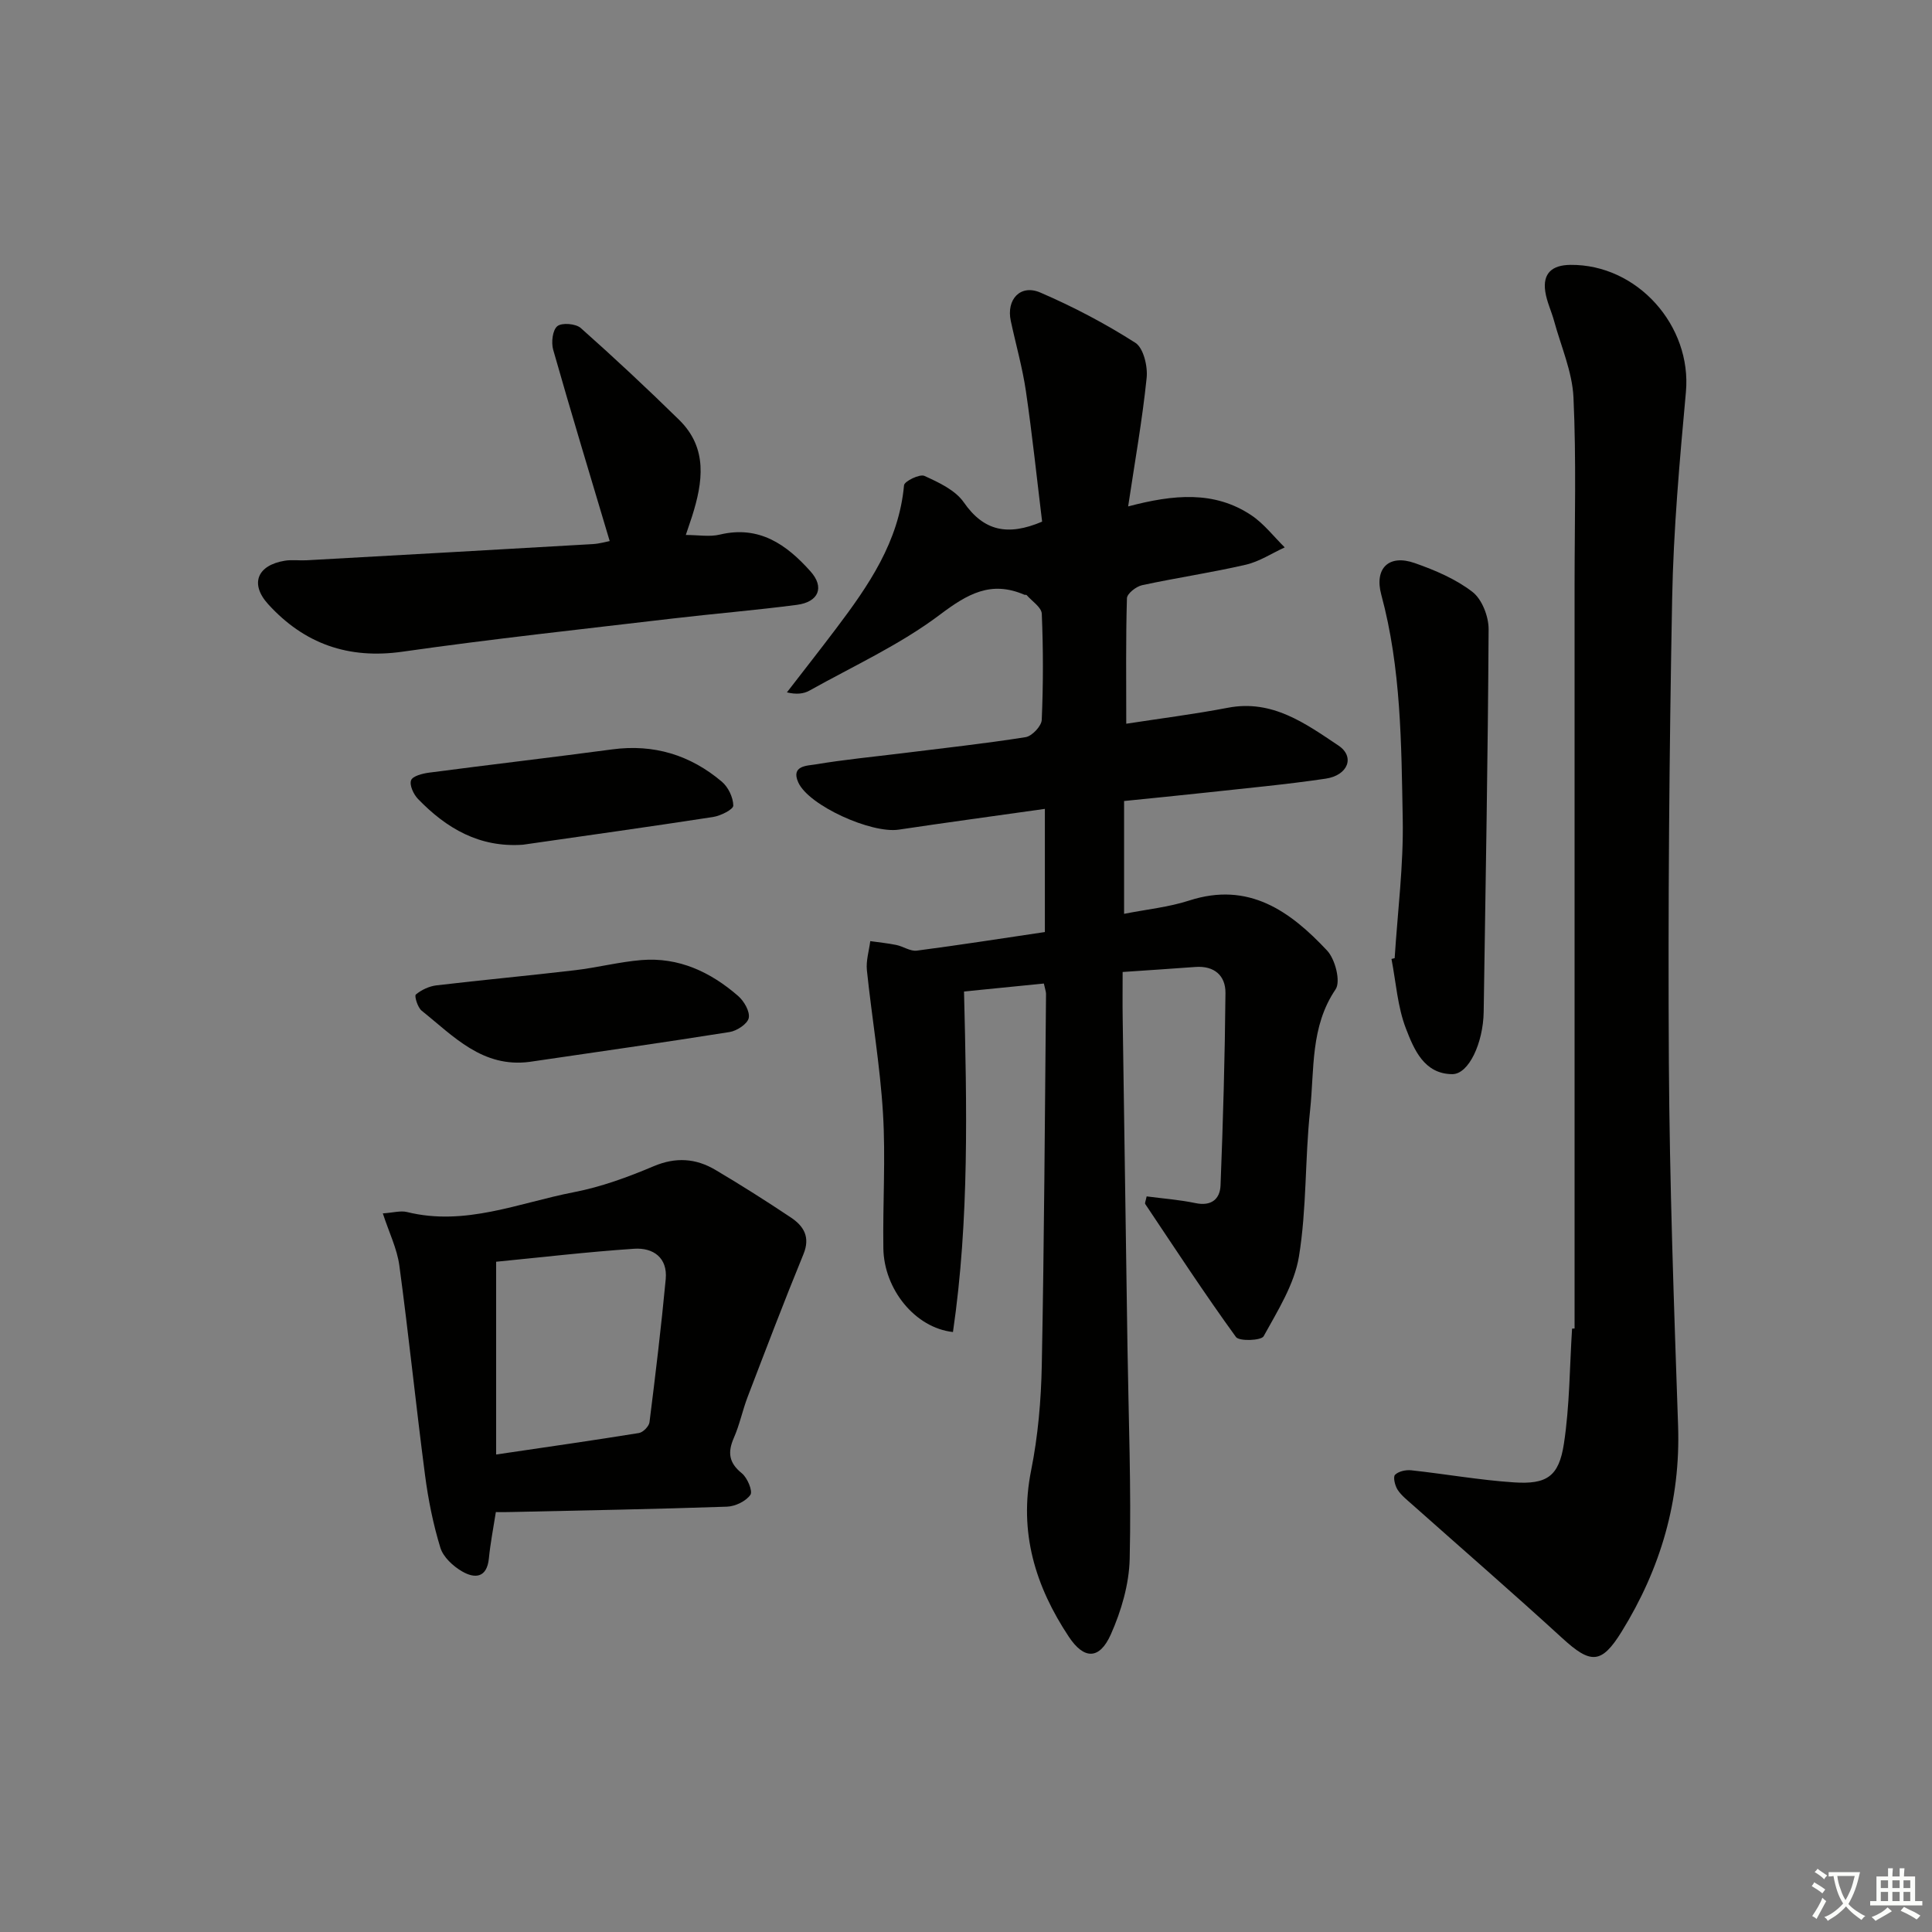 <svg enable-background="new 0 0 400 400" viewBox="0 0 400 400" xmlns="http://www.w3.org/2000/svg"><rect x="0" y="0" width="400" height="400" fill="#808080" stroke="none"/><path d="m377.9 391.2c-.2.3-.4.5-.6.8-.7-.6-1.4-1-2.2-1.5.2-.3.4-.5.5-.8.6.4 1.4.8 2.3 1.5zm-1.8 6.1c-.2-.2-.5-.4-.9-.6.4-.6.8-1.2 1.2-1.9s.7-1.3.9-1.9c.3.3.5.5.8.7-.7 1.3-1.4 2.6-2 3.7zm2.2-9c-.3.3-.5.5-.6.8-.6-.6-1.3-1.1-2-1.5.3-.3.5-.5.6-.7.6.5 1.3.9 2 1.4zm.3.2v-.9h2 4.5c-.3 1.3-.6 2.5-1 3.6s-.9 2.1-1.4 3c.4.5 1 1 1.6 1.4s1.2.8 1.9 1.1c-.3.2-.5.4-.8.8-.4-.3-1-.7-1.6-1.2s-1.2-1.1-1.6-1.6c-.5.6-1.1 1.1-1.7 1.6s-1.4.9-2.1 1.4c-.1-.3-.3-.5-.7-.8.6-.2 1.2-.5 1.9-1s1.4-1.1 2-1.8c-.5-.8-.9-1.6-1.2-2.5s-.6-2-.8-3.2c-.4.1-.7.1-1 .1zm2.5 2.7c.3 1 .7 1.7 1 2.2.3-.5.6-1.1 1-2s.6-1.9.9-3h-3.2-.4c.1.9.3 1.8.7 2.8z" fill="#fbfcfa"/><path d="m396.5 388.5v1.5 3.6h1.5v.9c-.4 0-1 0-1.7 0h-7.9c-.5 0-.9 0-1.2 0v-.9h1.3v-3.5c0-.7 0-1.2 0-1.6h2.4c0-.8 0-1.4 0-1.7h1c0 .3-.1.8-.1 1.7h1.5c0-.8 0-1.4 0-1.7h1c0 .3-.1.9-.1 1.7zm-8.2 9.2c-.2-.3-.5-.5-.8-.8.8-.3 1.4-.6 1.9-.9s1-.7 1.4-1.1c.3.3.6.5.9.8-1.6 1-2.8 1.6-3.4 2zm2.6-6.8v-1.6h-1.5v1.6zm0 2.7v-1.9h-1.5v1.9zm2.4-2.7v-1.6h-1.5v1.6zm0 2.7v-1.9h-1.5v1.9zm.2 2 .7-.8c.4.2.9.5 1.6.8s1.3.7 1.8 1c-.3.3-.5.6-.8.8-.4-.3-1.5-1-3.3-1.8zm2-4.7v-1.6h-1.4v1.6zm0 2.7v-1.9h-1.4v1.9z" fill="#fbfcfa"/><g fill="#010100"><path d="m216.12 203.63c-5.72.57-11.13 1.11-16.53 1.65.58 23.72 1.12 47.17-2.29 70.5-7.85-.86-14.29-8.88-14.41-17.33-.14-9.33.49-18.69-.08-27.98-.6-9.9-2.3-19.72-3.33-29.6-.2-1.96.44-4.01.7-6.02 1.8.26 3.62.43 5.41.8 1.43.3 2.89 1.34 4.21 1.17 8.85-1.15 17.66-2.54 26.53-3.85 0-8.66 0-16.76 0-25.5-10.32 1.46-20.31 2.81-30.27 4.3-5.64.84-18.6-4.96-20.78-9.77-1.6-3.52 1.88-3.46 3.58-3.74 5.89-.99 11.85-1.56 17.78-2.29 8.57-1.07 17.17-2 25.7-3.35 1.32-.21 3.28-2.28 3.34-3.57.32-7.32.32-14.66.01-21.98-.06-1.34-2.03-2.6-3.14-3.87-.08-.09-.34 0-.48-.07-6.9-2.97-11.75-.18-17.48 4.14-8.26 6.22-17.9 10.62-27 15.71-1.2.67-2.69.84-4.67.37 3.38-4.38 6.79-8.72 10.13-13.14 6.75-8.93 13.06-18.04 14.12-29.74.07-.83 3.24-2.38 4.22-1.94 2.97 1.35 6.39 2.94 8.15 5.47 4.13 5.94 9.07 7.04 16.22 4-1.06-8.68-2.02-17.86-3.35-26.98-.72-4.91-2.1-9.73-3.14-14.59-.95-4.44 2-7.64 6.12-5.86 6.8 2.93 13.44 6.42 19.67 10.4 1.69 1.08 2.59 4.88 2.34 7.27-.89 8.67-2.43 17.27-3.83 26.61 9.45-2.5 17.84-3.27 25.48 1.81 2.63 1.75 4.65 4.42 6.94 6.67-2.68 1.23-5.25 2.94-8.07 3.59-7.1 1.64-14.34 2.7-21.47 4.24-1.23.27-3.1 1.74-3.13 2.7-.25 8.44-.14 16.89-.14 25.98 6.85-1.06 14-1.96 21.06-3.31 9.18-1.76 16.05 3.27 22.86 7.82 3.48 2.32 2 6.17-2.61 6.86-8.2 1.22-16.48 1.97-24.72 2.88-5.58.61-11.17 1.15-17.04 1.75v23.36c4.63-.92 9.21-1.37 13.5-2.76 12.31-3.98 20.9 2.22 28.53 10.36 1.68 1.79 2.86 6.41 1.76 8.03-5.27 7.77-4.37 16.6-5.28 25.05-1.08 10.07-.68 20.33-2.31 30.28-.95 5.77-4.41 11.22-7.31 16.5-.5.9-5.06 1.08-5.73.15-6.52-8.99-12.6-18.3-18.78-27.53-.13-.19.1-.63.29-1.58 3.34.44 6.77.69 10.11 1.39 3.28.69 5.08-.83 5.19-3.67.52-13.27.9-26.55 1.02-39.83.03-3.61-2.32-5.68-6.23-5.39-4.79.36-9.58.66-15.06 1.04 0 3.43-.04 6.55.01 9.66.32 22.63.66 45.27.99 67.9.22 14.64.8 29.29.46 43.92-.12 5.28-1.74 10.81-3.91 15.68-2.36 5.27-5.56 5.19-8.68.49-6.94-10.46-10.39-21.63-7.82-34.44 1.43-7.13 2.07-14.51 2.21-21.79.5-25.63.63-51.28.88-76.92-.02-.5-.21-.98-.45-2.11z"/><path d="m326 275.05c0-51.3 0-102.6 0-153.9 0-12.96.37-25.94-.23-38.87-.25-5.32-2.57-10.54-4-15.79-.56-2.06-1.54-4.05-1.84-6.14-.56-3.8 1.44-5.47 5.19-5.51 13.86-.15 25.18 12.59 23.93 26.33-1.3 14.23-2.58 28.51-2.85 42.78-.6 31.96-.87 63.93-.68 95.89.15 25.12 1.05 50.24 1.91 75.35.53 15.51-3.63 29.6-11.69 42.63-4.19 6.78-6.42 6.72-12.3 1.33-10.19-9.33-20.63-18.38-30.95-27.56-1.11-.99-2.34-1.94-3.13-3.15-.55-.85-.98-2.65-.53-3.1.73-.73 2.26-1.06 3.38-.93 7.09.77 14.13 2.03 21.23 2.5 6.81.45 9.31-1.21 10.35-8 1.2-7.85 1.18-15.88 1.69-23.83.17-.01.35-.02.52-.03z"/><path d="m102.66 313.06c-.53 3.4-1.14 6.48-1.44 9.58-.41 4.1-2.93 4.23-5.57 2.69-1.86-1.08-3.89-2.96-4.48-4.9-1.49-4.87-2.51-9.95-3.17-15.01-1.89-14.45-3.37-28.96-5.32-43.41-.47-3.48-2.12-6.8-3.42-10.79 2.17-.15 3.69-.61 5.02-.28 12.04 2.98 23.16-1.91 34.54-4.11 5.64-1.09 11.19-3.12 16.5-5.37 4.61-1.95 8.76-1.64 12.81.76 5.29 3.13 10.49 6.43 15.6 9.84 2.65 1.77 4.09 4.03 2.61 7.62-4.01 9.77-7.76 19.65-11.54 29.51-1.07 2.79-1.66 5.77-2.86 8.49-1.31 3-1.06 5.16 1.64 7.34 1.16.93 2.31 3.71 1.78 4.47-.93 1.33-3.14 2.39-4.85 2.45-14.79.51-29.59.77-44.38 1.1-1.12.05-2.24.02-3.47.02zm.06-11.92c10.59-1.56 20.1-2.92 29.57-4.45.85-.14 2.07-1.38 2.18-2.23 1.24-9.86 2.43-19.73 3.36-29.62.42-4.46-2.61-6.56-6.52-6.3-9.69.65-19.35 1.79-28.59 2.69z"/><path d="m126.23 112.02c-3.96-13.3-7.95-26.42-11.7-39.61-.43-1.51-.13-4.08.86-4.88.95-.77 3.82-.53 4.86.39 6.94 6.16 13.73 12.51 20.36 19.01 5.98 5.87 4.91 12.91 2.67 19.99-.35 1.09-.73 2.17-1.29 3.84 2.61 0 4.94.43 7.05-.08 8.15-1.95 13.82 2.08 18.75 7.6 2.97 3.31 1.72 6.36-2.82 6.95-8.55 1.12-17.16 1.82-25.73 2.83-18.63 2.2-37.3 4.21-55.87 6.86-11.25 1.61-20.38-1.63-27.84-9.82-3.85-4.23-2.27-8.08 3.44-9.01 1.46-.24 3-.01 4.49-.09 19.76-1.1 39.51-2.2 59.26-3.35 1.46-.09 2.91-.52 3.51-.63z"/><path d="m288.75 198.38c.61-9.61 1.85-19.22 1.67-28.81-.29-15.56-.32-31.21-4.44-46.44-1.47-5.42 1.52-8.45 6.93-6.55 4.19 1.47 8.48 3.29 11.95 5.97 1.97 1.52 3.35 5.08 3.34 7.71-.14 26.42-.63 52.84-1.02 79.25-.1 6.38-3.07 12.89-6.49 12.88-5.85-.02-7.95-5.15-9.6-9.42-1.75-4.52-2.06-9.59-3-14.43.21-.06.43-.11.66-.16z"/><path d="m109.7 219.84c-9.83 1.31-15.83-5.34-22.4-10.59-.84-.67-1.54-3.06-1.21-3.34 1.16-.97 2.76-1.72 4.26-1.9 9.56-1.13 19.15-2.01 28.72-3.14 4.6-.54 9.13-1.72 13.74-2.1 7.73-.63 14.31 2.48 20.01 7.43 1.22 1.06 2.47 3.21 2.2 4.56-.25 1.22-2.45 2.67-3.96 2.91-13.76 2.19-27.57 4.14-41.36 6.17z"/><path d="m108.27 174.89c-9.01.64-15.86-3.39-21.75-9.5-.91-.95-1.78-2.84-1.41-3.84.32-.88 2.36-1.4 3.71-1.58 12.64-1.66 25.31-3.13 37.95-4.82 8.6-1.15 16.15 1.17 22.67 6.68 1.33 1.12 2.36 3.27 2.38 4.96.01.8-2.63 2.12-4.19 2.36-13.11 2.02-26.24 3.85-39.36 5.74z"/></g></svg>